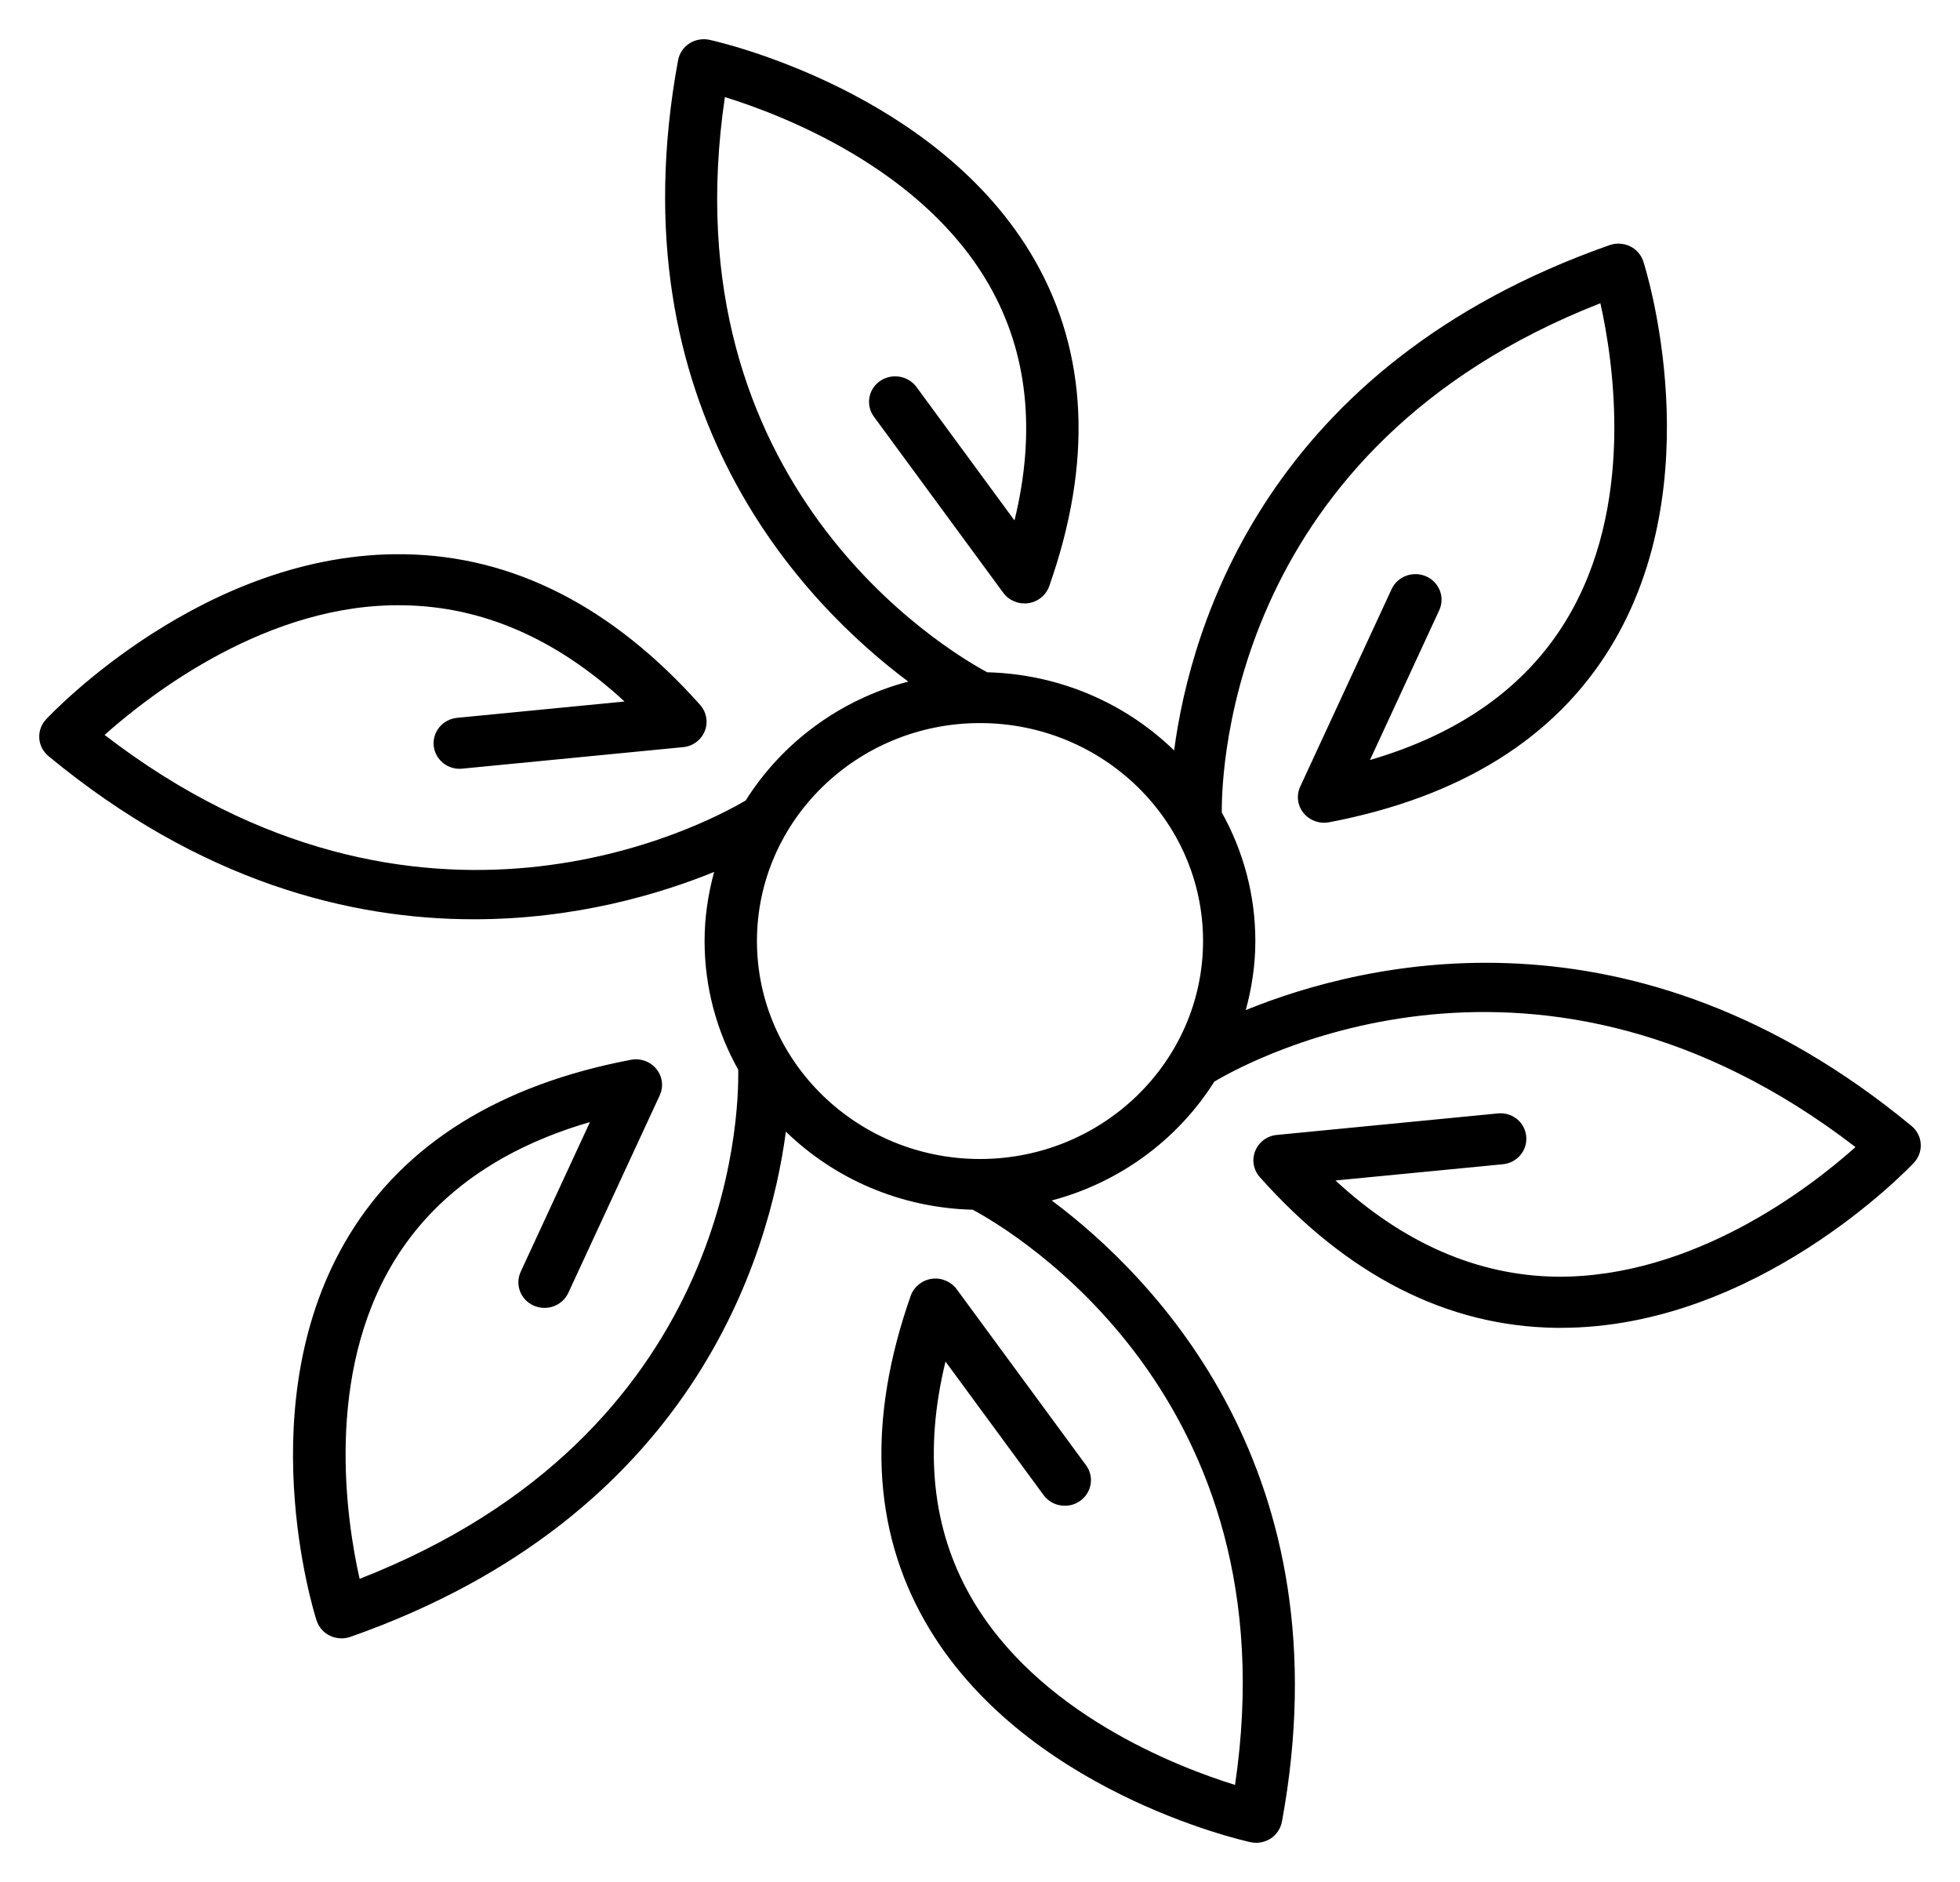 <svg width="25" height="24" viewBox="0 0 25 24" fill="none" xmlns="http://www.w3.org/2000/svg">
<g clip-path="url(#clip0_205_126)">
<path d="M15.89 12.881C15.967 12.599 16.012 12.305 16.012 12C16.012 11.407 15.856 10.848 15.584 10.361C15.58 9.787 15.721 5.703 20.413 3.867C20.581 4.616 20.861 6.465 19.97 7.921C19.454 8.765 18.616 9.359 17.474 9.692L18.358 7.781C18.433 7.617 18.359 7.425 18.191 7.35C18.023 7.277 17.826 7.349 17.75 7.513L16.584 10.032C16.533 10.143 16.549 10.273 16.627 10.368C16.704 10.463 16.829 10.509 16.952 10.486C18.626 10.167 19.834 9.415 20.544 8.251C21.835 6.136 20.998 3.449 20.961 3.335C20.934 3.251 20.873 3.18 20.792 3.141C20.71 3.101 20.616 3.096 20.53 3.126C16.163 4.66 15.188 7.973 14.976 9.57C14.361 8.972 13.52 8.597 12.592 8.573C12.073 8.294 8.515 6.186 9.246 1.238C9.994 1.47 11.774 2.158 12.619 3.64C13.109 4.498 13.216 5.504 12.94 6.637L11.689 4.934C11.581 4.789 11.373 4.756 11.223 4.86C11.074 4.965 11.04 5.168 11.147 5.314L12.797 7.56C12.87 7.659 12.993 7.709 13.116 7.692C13.24 7.674 13.342 7.591 13.383 7.475C13.938 5.9 13.875 4.502 13.199 3.319C11.969 1.169 9.169 0.534 9.05 0.508C8.962 0.489 8.869 0.505 8.793 0.554C8.717 0.603 8.665 0.681 8.649 0.768C7.825 5.232 10.277 7.714 11.585 8.692C10.712 8.922 9.974 9.473 9.511 10.208C9.014 10.502 5.361 12.47 1.334 9.372C1.913 8.856 3.42 7.684 5.149 7.719C6.154 7.734 7.1 8.146 7.966 8.946L5.831 9.154C5.648 9.172 5.514 9.331 5.532 9.51C5.55 9.689 5.714 9.822 5.897 9.802L8.712 9.528C8.836 9.517 8.943 9.438 8.989 9.324C9.035 9.211 9.012 9.082 8.931 8.99C7.811 7.734 6.541 7.087 5.154 7.068C2.624 7.029 0.67 9.085 0.588 9.173C0.527 9.238 0.495 9.325 0.501 9.414C0.506 9.502 0.549 9.585 0.618 9.642C2.561 11.247 4.467 11.723 6.044 11.723C7.346 11.723 8.422 11.399 9.109 11.119C9.032 11.401 8.987 11.695 8.987 12C8.987 12.594 9.143 13.153 9.416 13.641C9.427 14.241 9.322 18.285 4.587 20.134C4.418 19.385 4.138 17.536 5.029 16.079C5.545 15.236 6.382 14.642 7.525 14.309L6.641 16.219C6.566 16.383 6.64 16.576 6.808 16.65C6.977 16.724 7.173 16.651 7.249 16.487L8.415 13.968C8.466 13.857 8.45 13.727 8.372 13.632C8.295 13.537 8.169 13.491 8.047 13.515C6.374 13.833 5.165 14.585 4.455 15.749C3.164 17.864 4.001 20.552 4.038 20.665C4.065 20.749 4.126 20.82 4.207 20.859C4.254 20.882 4.305 20.893 4.356 20.893C4.394 20.893 4.432 20.887 4.469 20.874C8.836 19.34 9.811 16.027 10.024 14.431C10.639 15.029 11.479 15.403 12.408 15.427C12.926 15.706 16.484 17.814 15.753 22.762C15.005 22.53 13.226 21.842 12.381 20.36C11.891 19.502 11.784 18.496 12.06 17.363L13.311 19.066C13.418 19.212 13.626 19.246 13.776 19.141C13.926 19.035 13.96 18.832 13.853 18.686L12.203 16.441C12.13 16.342 12.005 16.29 11.883 16.308C11.76 16.326 11.657 16.41 11.616 16.525C11.062 18.1 11.124 19.499 11.801 20.681C13.03 22.831 15.831 23.466 15.949 23.492C15.973 23.497 15.998 23.5 16.022 23.5C16.087 23.5 16.151 23.481 16.207 23.446C16.282 23.397 16.334 23.319 16.351 23.232C17.175 18.768 14.723 16.286 13.415 15.309C14.288 15.078 15.025 14.528 15.489 13.793C15.985 13.499 19.639 11.529 23.667 14.628C23.089 15.145 21.599 16.296 19.855 16.281C18.848 16.267 17.901 15.855 17.034 15.054L19.169 14.847C19.352 14.829 19.485 14.67 19.467 14.491C19.45 14.312 19.29 14.179 19.103 14.199L16.288 14.473C16.163 14.484 16.056 14.563 16.011 14.677C15.964 14.79 15.987 14.918 16.069 15.011C17.188 16.267 18.459 16.914 19.846 16.933C19.866 16.933 19.888 16.933 19.909 16.933C22.399 16.933 24.33 14.915 24.412 14.828C24.473 14.763 24.505 14.676 24.499 14.587C24.494 14.499 24.451 14.416 24.382 14.359C20.836 11.429 17.411 12.262 15.89 12.881ZM12.5 14.78C10.931 14.78 9.655 13.533 9.655 12.001C9.655 10.468 10.931 9.221 12.5 9.221C14.069 9.221 15.345 10.467 15.345 12C15.345 13.533 14.069 14.78 12.5 14.78Z" fill="black"/>
</g>
<defs>
<clipPath id="clip0_205_126">
<rect width="24" height="23" fill="white" transform="translate(0.5 0.5)"/>
</clipPath>
</defs>
</svg>

